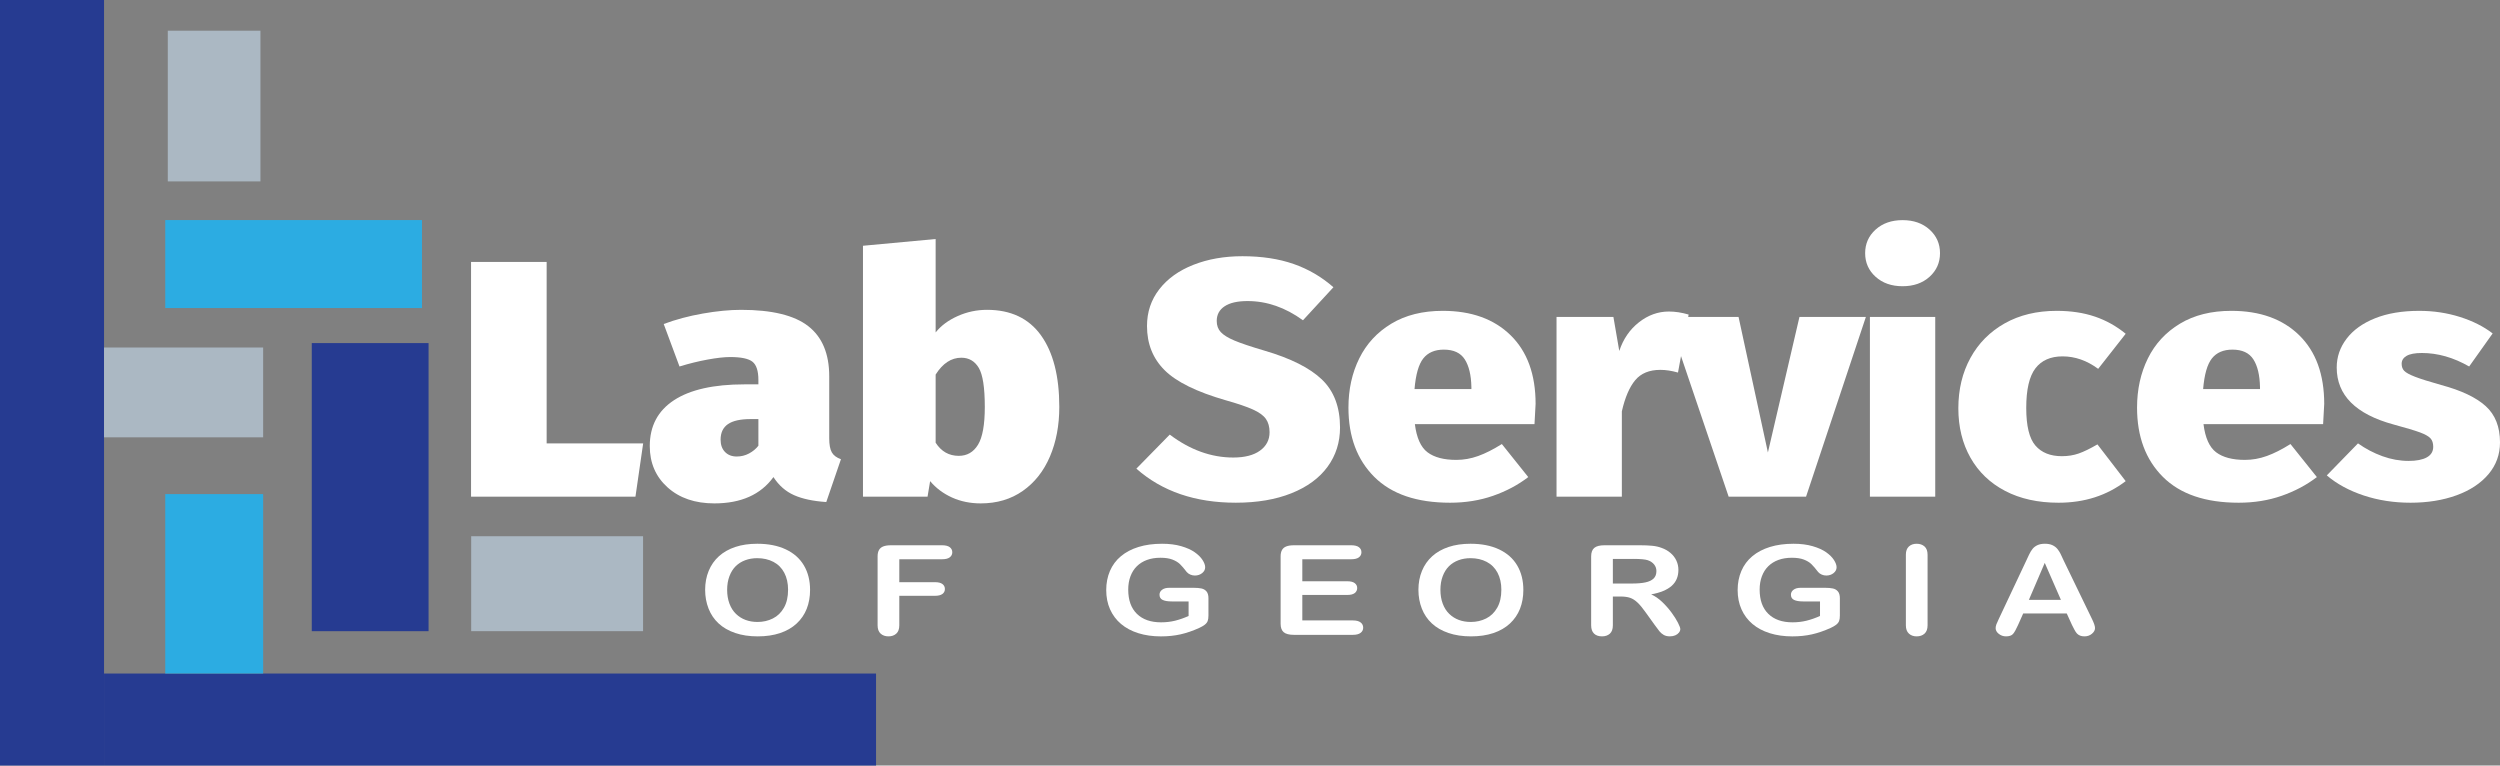 <?xml version="1.0" encoding="UTF-8"?>
<svg id="uuid-133b35fa-b417-4c4d-bb2f-a267c427847f" data-name="Layer_2" xmlns="http://www.w3.org/2000/svg" width="408.346" height="125.045" viewBox="0 0 408.346 125.045">
  <rect x="0" y="0" width="408.346" height="125.045" fill="#808080" stroke="none"/>
  <defs>
    <style>
      .uuid-feb2fd3f-719b-4ea8-b4a0-f16bf0bf7b84 {
        fill: #abb8c3;
      }

      .uuid-f30f2a57-e9b5-430c-b4e3-8fbdb3ff6d6d {
        fill: #fff;
      }

      .uuid-7c67c5c8-ed5b-4bfe-984b-ce31aa40e1b9 {
        fill: #2cace2;
      }

      .uuid-ab131c1d-74a0-4b9d-810e-34a20fa81bde {
        fill: #263b91;
      }
    </style>
  </defs>
  <g id="uuid-636dbaae-a019-4f3f-989b-c99427f7c95b" data-name="Layer_1">
    <g>
      <rect class="uuid-ab131c1d-74a0-4b9d-810e-34a20fa81bde" width="16.993" height="125.045"/>
      <rect class="uuid-ab131c1d-74a0-4b9d-810e-34a20fa81bde" x="72.524" y="54.48" width="15.034" height="126.097" transform="translate(197.57 37.488) rotate(90)"/>
      <rect class="uuid-feb2fd3f-719b-4ea8-b4a0-f16bf0bf7b84" x="16.993" y="56.762" width="25.99" height="14.671"/>
      <rect class="uuid-7c67c5c8-ed5b-4bfe-984b-ce31aa40e1b9" x="20.335" y="87.365" width="29.305" height="15.99" transform="translate(130.347 60.372) rotate(90)"/>
      <rect class="uuid-ab131c1d-74a0-4b9d-810e-34a20fa81bde" x="36.936" y="70.03" width="47.054" height="19.077" transform="translate(140.031 19.105) rotate(90)"/>
      <rect class="uuid-7c67c5c8-ed5b-4bfe-984b-ce31aa40e1b9" x="26.993" y="35.946" width="41.933" height="14.373"/>
      <rect class="uuid-feb2fd3f-719b-4ea8-b4a0-f16bf0bf7b84" x="27.406" y="5.013" width="15.134" height="24.616"/>
      <rect class="uuid-feb2fd3f-719b-4ea8-b4a0-f16bf0bf7b84" x="76.961" y="87.587" width="28.076" height="15.508"/>
      <g>
        <path class="uuid-f30f2a57-e9b5-430c-b4e3-8fbdb3ff6d6d" d="M89.289,42.786v29.633h15.765l-1.259,8.703h-26.854v-38.336h12.348Z"/>
        <path class="uuid-f30f2a57-e9b5-430c-b4e3-8fbdb3ff6d6d" d="M135.862,73.879c.278.496.779.873,1.498,1.129l-2.397,6.995c-2.158-.147-3.917-.523-5.274-1.129-1.359-.605-2.479-1.588-3.356-2.947-2.079,2.864-5.296,4.297-9.65,4.297-3.157,0-5.705-.873-7.643-2.616-1.938-1.744-2.907-3.993-2.907-6.748,0-3.268,1.318-5.764,3.956-7.49,2.638-1.726,6.474-2.589,11.509-2.589h2.277v-.716c0-1.469-.32-2.46-.959-2.975-.64-.514-1.858-.771-3.656-.771-.959,0-2.188.138-3.687.413-1.498.275-3.027.652-4.585,1.13l-2.578-6.94c1.958-.734,4.086-1.303,6.384-1.707s4.385-.606,6.264-.606c5.035,0,8.691.891,10.969,2.672,2.278,1.781,3.417,4.508,3.417,8.179v10.135c0,1.028.14,1.79.42,2.286ZM122.346,74.071c.619-.33,1.128-.752,1.528-1.267v-4.352h-1.259c-1.679,0-2.917.275-3.716.826-.8.551-1.199,1.396-1.199,2.534,0,.845.24,1.515.72,2.01.479.496,1.118.744,1.918.744.719,0,1.388-.165,2.008-.496Z"/>
        <path class="uuid-f30f2a57-e9b5-430c-b4e3-8fbdb3ff6d6d" d="M170.027,54.766c1.998,2.773,2.997,6.675,2.997,11.705,0,3.011-.51,5.71-1.528,8.097-1.019,2.388-2.498,4.26-4.436,5.618-1.938,1.358-4.226,2.038-6.863,2.038-1.719,0-3.287-.322-4.705-.964-1.419-.643-2.607-1.533-3.566-2.672l-.42,2.534h-10.549v-40.979l11.868-1.102v15.257c.878-1.102,2.077-1.991,3.596-2.671s3.117-1.02,4.796-1.02c3.875,0,6.812,1.387,8.811,4.158ZM159.748,72.64c.739-1.212,1.108-3.268,1.108-6.169,0-3.158-.329-5.288-.988-6.39-.66-1.102-1.609-1.652-2.848-1.652-1.639,0-3.037.918-4.195,2.754v11.126c.918,1.433,2.177,2.148,3.775,2.148,1.358,0,2.407-.605,3.147-1.817Z"/>
        <path class="uuid-f30f2a57-e9b5-430c-b4e3-8fbdb3ff6d6d" d="M211.295,43.116c2.418.846,4.586,2.112,6.504,3.801l-4.975,5.398c-2.878-2.094-5.896-3.14-9.052-3.14-1.639,0-2.887.284-3.746.854s-1.288,1.368-1.288,2.396c0,.735.219,1.341.659,1.818.439.478,1.178.936,2.218,1.377,1.038.44,2.677.991,4.915,1.652,4.275,1.248,7.402,2.818,9.381,4.709,1.978,1.892,2.967,4.508,2.967,7.849,0,2.424-.681,4.563-2.038,6.417-1.359,1.854-3.327,3.296-5.904,4.324-2.577,1.027-5.604,1.542-9.081,1.542-6.634,0-12.048-1.854-16.243-5.563l5.454-5.562c3.316,2.497,6.773,3.745,10.37,3.745,1.877,0,3.336-.376,4.375-1.129,1.039-.752,1.559-1.753,1.559-3.002,0-.881-.2-1.605-.6-2.176-.399-.568-1.108-1.083-2.128-1.542-1.019-.459-2.508-.964-4.465-1.515-4.716-1.358-8.032-2.992-9.95-4.902-1.918-1.909-2.877-4.314-2.877-7.216,0-2.276.668-4.277,2.008-6.003,1.338-1.726,3.196-3.058,5.574-3.994,2.377-.936,5.044-1.404,8.002-1.404,3.156,0,5.943.423,8.361,1.267Z"/>
        <path class="uuid-f30f2a57-e9b5-430c-b4e3-8fbdb3ff6d6d" d="M250.645,69.279h-19.541c.279,2.24.969,3.773,2.068,4.6,1.098.826,2.668,1.239,4.705,1.239,1.199,0,2.387-.211,3.566-.634,1.178-.422,2.467-1.074,3.867-1.955l4.314,5.397c-1.678,1.286-3.596,2.306-5.754,3.058s-4.496,1.129-7.014,1.129c-5.434,0-9.56-1.404-12.377-4.214-2.817-2.809-4.226-6.582-4.226-11.318,0-2.975.589-5.654,1.768-8.042,1.179-2.387,2.927-4.277,5.245-5.673,2.317-1.396,5.115-2.094,8.393-2.094,4.674,0,8.371,1.332,11.088,3.993,2.717,2.663,4.076,6.399,4.076,11.209,0,.221-.061,1.322-.18,3.305ZM240.335,63.221c-.039-1.945-.398-3.451-1.078-4.517-.68-1.064-1.818-1.597-3.416-1.597-1.479,0-2.598.478-3.357,1.432-.76.955-1.239,2.626-1.438,5.013h9.29v-.331Z"/>
        <path class="uuid-f30f2a57-e9b5-430c-b4e3-8fbdb3ff6d6d" d="M275.819,51.379l-1.738,9.474c-1.04-.294-1.999-.44-2.877-.44-1.799,0-3.168.56-4.106,1.68-.939,1.12-1.669,2.818-2.188,5.095v13.936h-10.669v-29.357h9.29l.959,5.562c.639-1.945,1.709-3.506,3.207-4.682,1.499-1.175,3.126-1.763,4.886-1.763,1.038,0,2.117.165,3.236.496Z"/>
        <path class="uuid-f30f2a57-e9b5-430c-b4e3-8fbdb3ff6d6d" d="M304.771,51.765l-9.771,29.357h-12.647l-9.95-29.357h11.568l4.796,22.142,5.154-22.142h10.85Z"/>
        <path class="uuid-f30f2a57-e9b5-430c-b4e3-8fbdb3ff6d6d" d="M315.17,37.498c1.139,1.029,1.708,2.313,1.708,3.856,0,1.542-.569,2.827-1.708,3.855s-2.607,1.542-4.406,1.542c-1.798,0-3.267-.514-4.405-1.542s-1.708-2.313-1.708-3.855c0-1.543.569-2.827,1.708-3.856,1.139-1.027,2.607-1.542,4.405-1.542,1.799,0,3.268.515,4.406,1.542ZM316.098,51.765v29.357h-10.669v-29.357h10.669Z"/>
        <path class="uuid-f30f2a57-e9b5-430c-b4e3-8fbdb3ff6d6d" d="M342.172,51.709c1.838.625,3.517,1.562,5.035,2.81l-4.495,5.728c-1.839-1.357-3.776-2.037-5.814-2.037-1.958,0-3.438.652-4.436,1.955-.999,1.304-1.499,3.461-1.499,6.472,0,2.938.5,4.984,1.499,6.142.998,1.156,2.437,1.735,4.315,1.735.999,0,1.918-.146,2.758-.441.839-.293,1.857-.789,3.057-1.487l4.615,6.004c-3.077,2.351-6.733,3.525-10.969,3.525-3.356,0-6.264-.643-8.722-1.928-2.457-1.285-4.346-3.093-5.664-5.426-1.318-2.331-1.979-5.021-1.979-8.069,0-3.084.66-5.828,1.979-8.234,1.318-2.404,3.187-4.286,5.604-5.646,2.417-1.357,5.244-2.038,8.481-2.038,2.317,0,4.396.312,6.233.937Z"/>
        <path class="uuid-f30f2a57-e9b5-430c-b4e3-8fbdb3ff6d6d" d="M379.455,69.279h-19.54c.279,2.24.969,3.773,2.068,4.6,1.098.826,2.667,1.239,4.705,1.239,1.198,0,2.387-.211,3.566-.634,1.178-.422,2.467-1.074,3.866-1.955l4.315,5.397c-1.679,1.286-3.597,2.306-5.754,3.058-2.158.752-4.496,1.129-7.014,1.129-5.435,0-9.561-1.404-12.377-4.214-2.817-2.809-4.227-6.582-4.227-11.318,0-2.975.59-5.654,1.769-8.042,1.179-2.387,2.927-4.277,5.245-5.673,2.316-1.396,5.114-2.094,8.392-2.094,4.675,0,8.371,1.332,11.089,3.993,2.717,2.663,4.076,6.399,4.076,11.209,0,.221-.061,1.322-.181,3.305ZM369.145,63.221c-.04-1.945-.399-3.451-1.079-4.517-.68-1.064-1.818-1.597-3.416-1.597-1.479,0-2.598.478-3.356,1.432-.76.955-1.239,2.626-1.438,5.013h9.29v-.331Z"/>
        <path class="uuid-f30f2a57-e9b5-430c-b4e3-8fbdb3ff6d6d" d="M401.782,51.765c2.098.66,3.886,1.561,5.364,2.698l-3.836,5.398c-2.558-1.469-5.135-2.203-7.732-2.203-1.119,0-1.947.156-2.487.468-.539.312-.809.743-.809,1.294,0,.479.14.863.419,1.157s.869.615,1.769.964c.899.35,2.327.799,4.285,1.35,3.276.881,5.694,2.029,7.253,3.442,1.559,1.414,2.338,3.388,2.338,5.921,0,1.983-.629,3.718-1.888,5.205s-2.997,2.636-5.215,3.442c-2.218.808-4.727,1.212-7.522,1.212-2.718,0-5.266-.396-7.643-1.185-2.378-.789-4.386-1.881-6.024-3.277l5.096-5.232c1.237.882,2.566,1.579,3.985,2.094,1.418.515,2.848.771,4.286.771,1.278,0,2.268-.192,2.967-.578.698-.386,1.049-.964,1.049-1.735,0-.587-.149-1.046-.449-1.377-.3-.33-.869-.651-1.708-.964-.84-.312-2.278-.743-4.316-1.294-6.194-1.688-9.29-4.792-9.29-9.309,0-1.726.539-3.296,1.618-4.71,1.079-1.413,2.627-2.523,4.646-3.332,2.017-.808,4.425-1.212,7.223-1.212,2.316,0,4.525.331,6.623.992Z"/>
      </g>
      <g>
        <path class="uuid-f30f2a57-e9b5-430c-b4e3-8fbdb3ff6d6d" d="M123.687,88.815c1.814,0,3.372.308,4.673.923,1.301.615,2.286,1.49,2.954,2.625.668,1.134,1.002,2.467,1.002,3.996,0,1.132-.183,2.159-.549,3.084-.366.925-.916,1.727-1.647,2.405s-1.631,1.197-2.697,1.557c-1.066.359-2.288.539-3.665.539-1.369,0-2.594-.185-3.676-.554-1.083-.37-1.985-.891-2.709-1.562s-1.271-1.479-1.641-2.425c-.37-.944-.555-1.966-.555-3.063,0-1.124.193-2.155.579-3.094.386-.938.945-1.736,1.677-2.395.732-.659,1.624-1.163,2.674-1.513,1.05-.349,2.244-.523,3.581-.523ZM128.724,96.34c0-1.071-.207-1.999-.621-2.784-.414-.785-1.005-1.379-1.772-1.781-.768-.402-1.649-.604-2.644-.604-.708,0-1.363.111-1.963.334-.601.223-1.118.547-1.552.973s-.776.97-1.026,1.632-.376,1.405-.376,2.23c0,.832.125,1.583.376,2.255.25.673.604,1.229,1.062,1.672.458.442.982.773,1.575.993s1.243.329,1.952.329c.907,0,1.741-.189,2.5-.568.76-.38,1.365-.965,1.814-1.757s.674-1.767.674-2.924Z"/>
        <path class="uuid-f30f2a57-e9b5-430c-b4e3-8fbdb3ff6d6d" d="M153.872,91.35h-6.982v3.742h5.836c.541,0,.945.102,1.212.304.266.203.4.475.4.813,0,.34-.136.608-.406.809-.271.199-.672.299-1.206.299h-5.836v4.82c0,.612-.166,1.066-.496,1.362s-.754.444-1.271.444c-.525,0-.953-.15-1.283-.449-.33-.3-.495-.752-.495-1.357v-11.257c0-.426.075-.773.227-1.043.151-.27.388-.465.71-.589.323-.123.734-.185,1.236-.185h8.355c.565,0,.985.105,1.259.314.274.21.412.484.412.823,0,.347-.137.624-.412.834-.274.209-.694.314-1.259.314Z"/>
        <path class="uuid-f30f2a57-e9b5-430c-b4e3-8fbdb3ff6d6d" d="M197.386,97.747v2.804c0,.373-.043.671-.131.894-.087.223-.249.424-.483.604s-.535.353-.901.52c-1.059.479-2.077.828-3.056,1.047-.979.22-2.045.33-3.199.33-1.345,0-2.57-.174-3.676-.52s-2.049-.848-2.829-1.507c-.78-.658-1.379-1.457-1.796-2.395-.418-.938-.626-1.986-.626-3.144,0-1.138.203-2.179.608-3.124.406-.944,1.003-1.746,1.791-2.404.788-.659,1.747-1.163,2.876-1.513,1.13-.349,2.411-.523,3.844-.523,1.177,0,2.22.132,3.127.395s1.643.594,2.208.992c.565.399.991.822,1.277,1.268.287.446.43.842.43,1.188,0,.373-.165.69-.495.953-.331.263-.727.395-1.188.395-.254,0-.499-.05-.734-.15-.235-.1-.432-.239-.591-.419-.438-.572-.808-1.004-1.11-1.297-.303-.293-.71-.539-1.224-.738-.513-.2-1.168-.3-1.963-.3-.82,0-1.552.118-2.196.354s-1.196.579-1.653,1.027c-.458.449-.808,1-1.05,1.652-.243.651-.364,1.373-.364,2.165,0,1.717.472,3.037,1.415,3.962s2.258,1.387,3.945,1.387c.82,0,1.589-.09,2.31-.27.72-.179,1.451-.436,2.19-.768v-2.375h-2.745c-.661,0-1.16-.084-1.498-.25-.338-.166-.507-.449-.507-.849,0-.325.141-.595.424-.808.282-.213.666-.319,1.152-.319h4.022c.493,0,.911.036,1.253.109.342.073.618.236.829.489s.316.632.316,1.138Z"/>
        <path class="uuid-f30f2a57-e9b5-430c-b4e3-8fbdb3ff6d6d" d="M220.703,91.35h-7.985v3.592h7.353c.541,0,.945.102,1.211.305s.4.471.4.804c0,.332-.131.604-.394.812-.263.21-.668.314-1.217.314h-7.353v4.162h8.26c.557,0,.977.107,1.259.324.283.216.424.504.424.863,0,.346-.141.627-.424.843-.282.217-.702.324-1.259.324h-9.632c-.772,0-1.327-.143-1.665-.429s-.507-.749-.507-1.388v-10.997c0-.426.076-.773.227-1.043.151-.27.388-.465.71-.589.322-.123.734-.185,1.235-.185h9.358c.565,0,.985.105,1.259.314.274.21.412.484.412.823,0,.347-.138.624-.412.834-.274.209-.694.314-1.259.314Z"/>
        <path class="uuid-f30f2a57-e9b5-430c-b4e3-8fbdb3ff6d6d" d="M240.192,88.815c1.814,0,3.372.308,4.673.923,1.301.615,2.286,1.49,2.954,2.625.668,1.134,1.002,2.467,1.002,3.996,0,1.132-.183,2.159-.549,3.084-.366.925-.916,1.727-1.647,2.405s-1.631,1.197-2.697,1.557c-1.066.359-2.288.539-3.665.539-1.369,0-2.594-.185-3.676-.554-1.083-.37-1.985-.891-2.709-1.562s-1.271-1.479-1.641-2.425c-.37-.944-.555-1.966-.555-3.063,0-1.124.193-2.155.579-3.094.386-.938.945-1.736,1.677-2.395.732-.659,1.624-1.163,2.674-1.513,1.05-.349,2.244-.523,3.581-.523ZM245.229,96.34c0-1.071-.207-1.999-.621-2.784-.414-.785-1.005-1.379-1.772-1.781-.768-.402-1.649-.604-2.644-.604-.708,0-1.363.111-1.963.334-.601.223-1.118.547-1.552.973s-.776.97-1.026,1.632-.376,1.405-.376,2.23c0,.832.125,1.583.376,2.255.25.673.604,1.229,1.062,1.672.458.442.982.773,1.575.993s1.243.329,1.952.329c.907,0,1.741-.189,2.5-.568.76-.38,1.365-.965,1.814-1.757s.674-1.767.674-2.924Z"/>
        <path class="uuid-f30f2a57-e9b5-430c-b4e3-8fbdb3ff6d6d" d="M264.683,97.437h-1.241v4.7c0,.619-.164,1.074-.49,1.367s-.752.439-1.277.439c-.565,0-1.003-.153-1.313-.459-.311-.307-.466-.755-.466-1.348v-11.257c0-.639.171-1.101.513-1.387.342-.286.896-.43,1.659-.43h5.765c.796,0,1.476.028,2.041.085s1.075.172,1.528.345c.549.192,1.035.469,1.457.828.421.359.742.776.961,1.252.219.477.328.98.328,1.513,0,1.091-.368,1.962-1.104,2.614-.736.652-1.853,1.114-3.348,1.387.628.279,1.229.692,1.802,1.237.573.546,1.084,1.127,1.534,1.742s.8,1.171,1.05,1.666c.251.496.376.837.376,1.023,0,.192-.073.384-.221.573s-.348.34-.603.449c-.255.11-.549.165-.883.165-.398,0-.732-.078-1.003-.234s-.503-.354-.698-.594c-.195-.24-.459-.593-.793-1.059l-1.42-1.976c-.509-.725-.965-1.277-1.367-1.656-.402-.38-.81-.639-1.224-.778s-.935-.21-1.563-.21ZM266.713,91.29h-3.271v4.021h3.175c.852,0,1.567-.062,2.148-.185.581-.123,1.024-.332,1.331-.628.306-.296.459-.704.459-1.223,0-.406-.124-.764-.37-1.073s-.589-.54-1.026-.693c-.414-.146-1.229-.22-2.447-.22Z"/>
        <path class="uuid-f30f2a57-e9b5-430c-b4e3-8fbdb3ff6d6d" d="M300.521,97.747v2.804c0,.373-.043.671-.131.894-.087.223-.249.424-.483.604s-.535.353-.901.52c-1.059.479-2.077.828-3.056,1.047-.979.22-2.045.33-3.199.33-1.345,0-2.57-.174-3.676-.52s-2.049-.848-2.829-1.507c-.78-.658-1.379-1.457-1.796-2.395-.418-.938-.626-1.986-.626-3.144,0-1.138.203-2.179.608-3.124.406-.944,1.003-1.746,1.791-2.404.788-.659,1.747-1.163,2.876-1.513,1.13-.349,2.411-.523,3.844-.523,1.177,0,2.22.132,3.127.395s1.643.594,2.208.992c.565.399.991.822,1.277,1.268.287.446.43.842.43,1.188,0,.373-.165.69-.495.953-.331.263-.727.395-1.188.395-.254,0-.499-.05-.734-.15-.235-.1-.432-.239-.591-.419-.438-.572-.808-1.004-1.11-1.297-.303-.293-.71-.539-1.224-.738-.513-.2-1.168-.3-1.963-.3-.82,0-1.552.118-2.196.354s-1.196.579-1.653,1.027c-.458.449-.808,1-1.05,1.652-.243.651-.364,1.373-.364,2.165,0,1.717.472,3.037,1.415,3.962s2.258,1.387,3.945,1.387c.82,0,1.589-.09,2.31-.27.72-.179,1.451-.436,2.19-.768v-2.375h-2.745c-.661,0-1.16-.084-1.498-.25-.338-.166-.507-.449-.507-.849,0-.325.141-.595.424-.808.282-.213.666-.319,1.152-.319h4.022c.493,0,.911.036,1.253.109.342.073.618.236.829.489s.316.632.316,1.138Z"/>
        <path class="uuid-f30f2a57-e9b5-430c-b4e3-8fbdb3ff6d6d" d="M311.302,102.138v-11.526c0-.599.163-1.048.489-1.347.326-.3.748-.449,1.266-.449.533,0,.965.148,1.295.444s.495.746.495,1.352v11.526c0,.605-.165,1.058-.495,1.357-.33.299-.762.449-1.295.449-.51,0-.929-.151-1.259-.454-.331-.303-.496-.754-.496-1.353Z"/>
        <path class="uuid-f30f2a57-e9b5-430c-b4e3-8fbdb3ff6d6d" d="M338.415,102.038l-.835-1.836h-7.114l-.835,1.876c-.327.731-.605,1.226-.836,1.481s-.608.385-1.134.385c-.446,0-.84-.137-1.182-.409-.343-.273-.514-.582-.514-.929,0-.199.04-.405.119-.618.08-.213.211-.509.395-.889l4.476-9.5c.128-.272.281-.601.46-.983.179-.382.37-.699.573-.952.202-.253.469-.458.799-.614s.738-.234,1.224-.234c.493,0,.905.078,1.235.234s.597.357.8.604.374.511.514.794c.139.282.316.66.531,1.133l4.571,9.44c.358.718.537,1.24.537,1.566,0,.339-.169.65-.508.933-.338.283-.745.425-1.223.425-.279,0-.518-.042-.717-.125-.198-.083-.366-.196-.501-.339-.136-.144-.28-.363-.436-.659s-.289-.557-.4-.783ZM331.397,97.976h5.228l-2.638-6.038-2.59,6.038Z"/>
      </g>
    </g>
  </g>
</svg>
